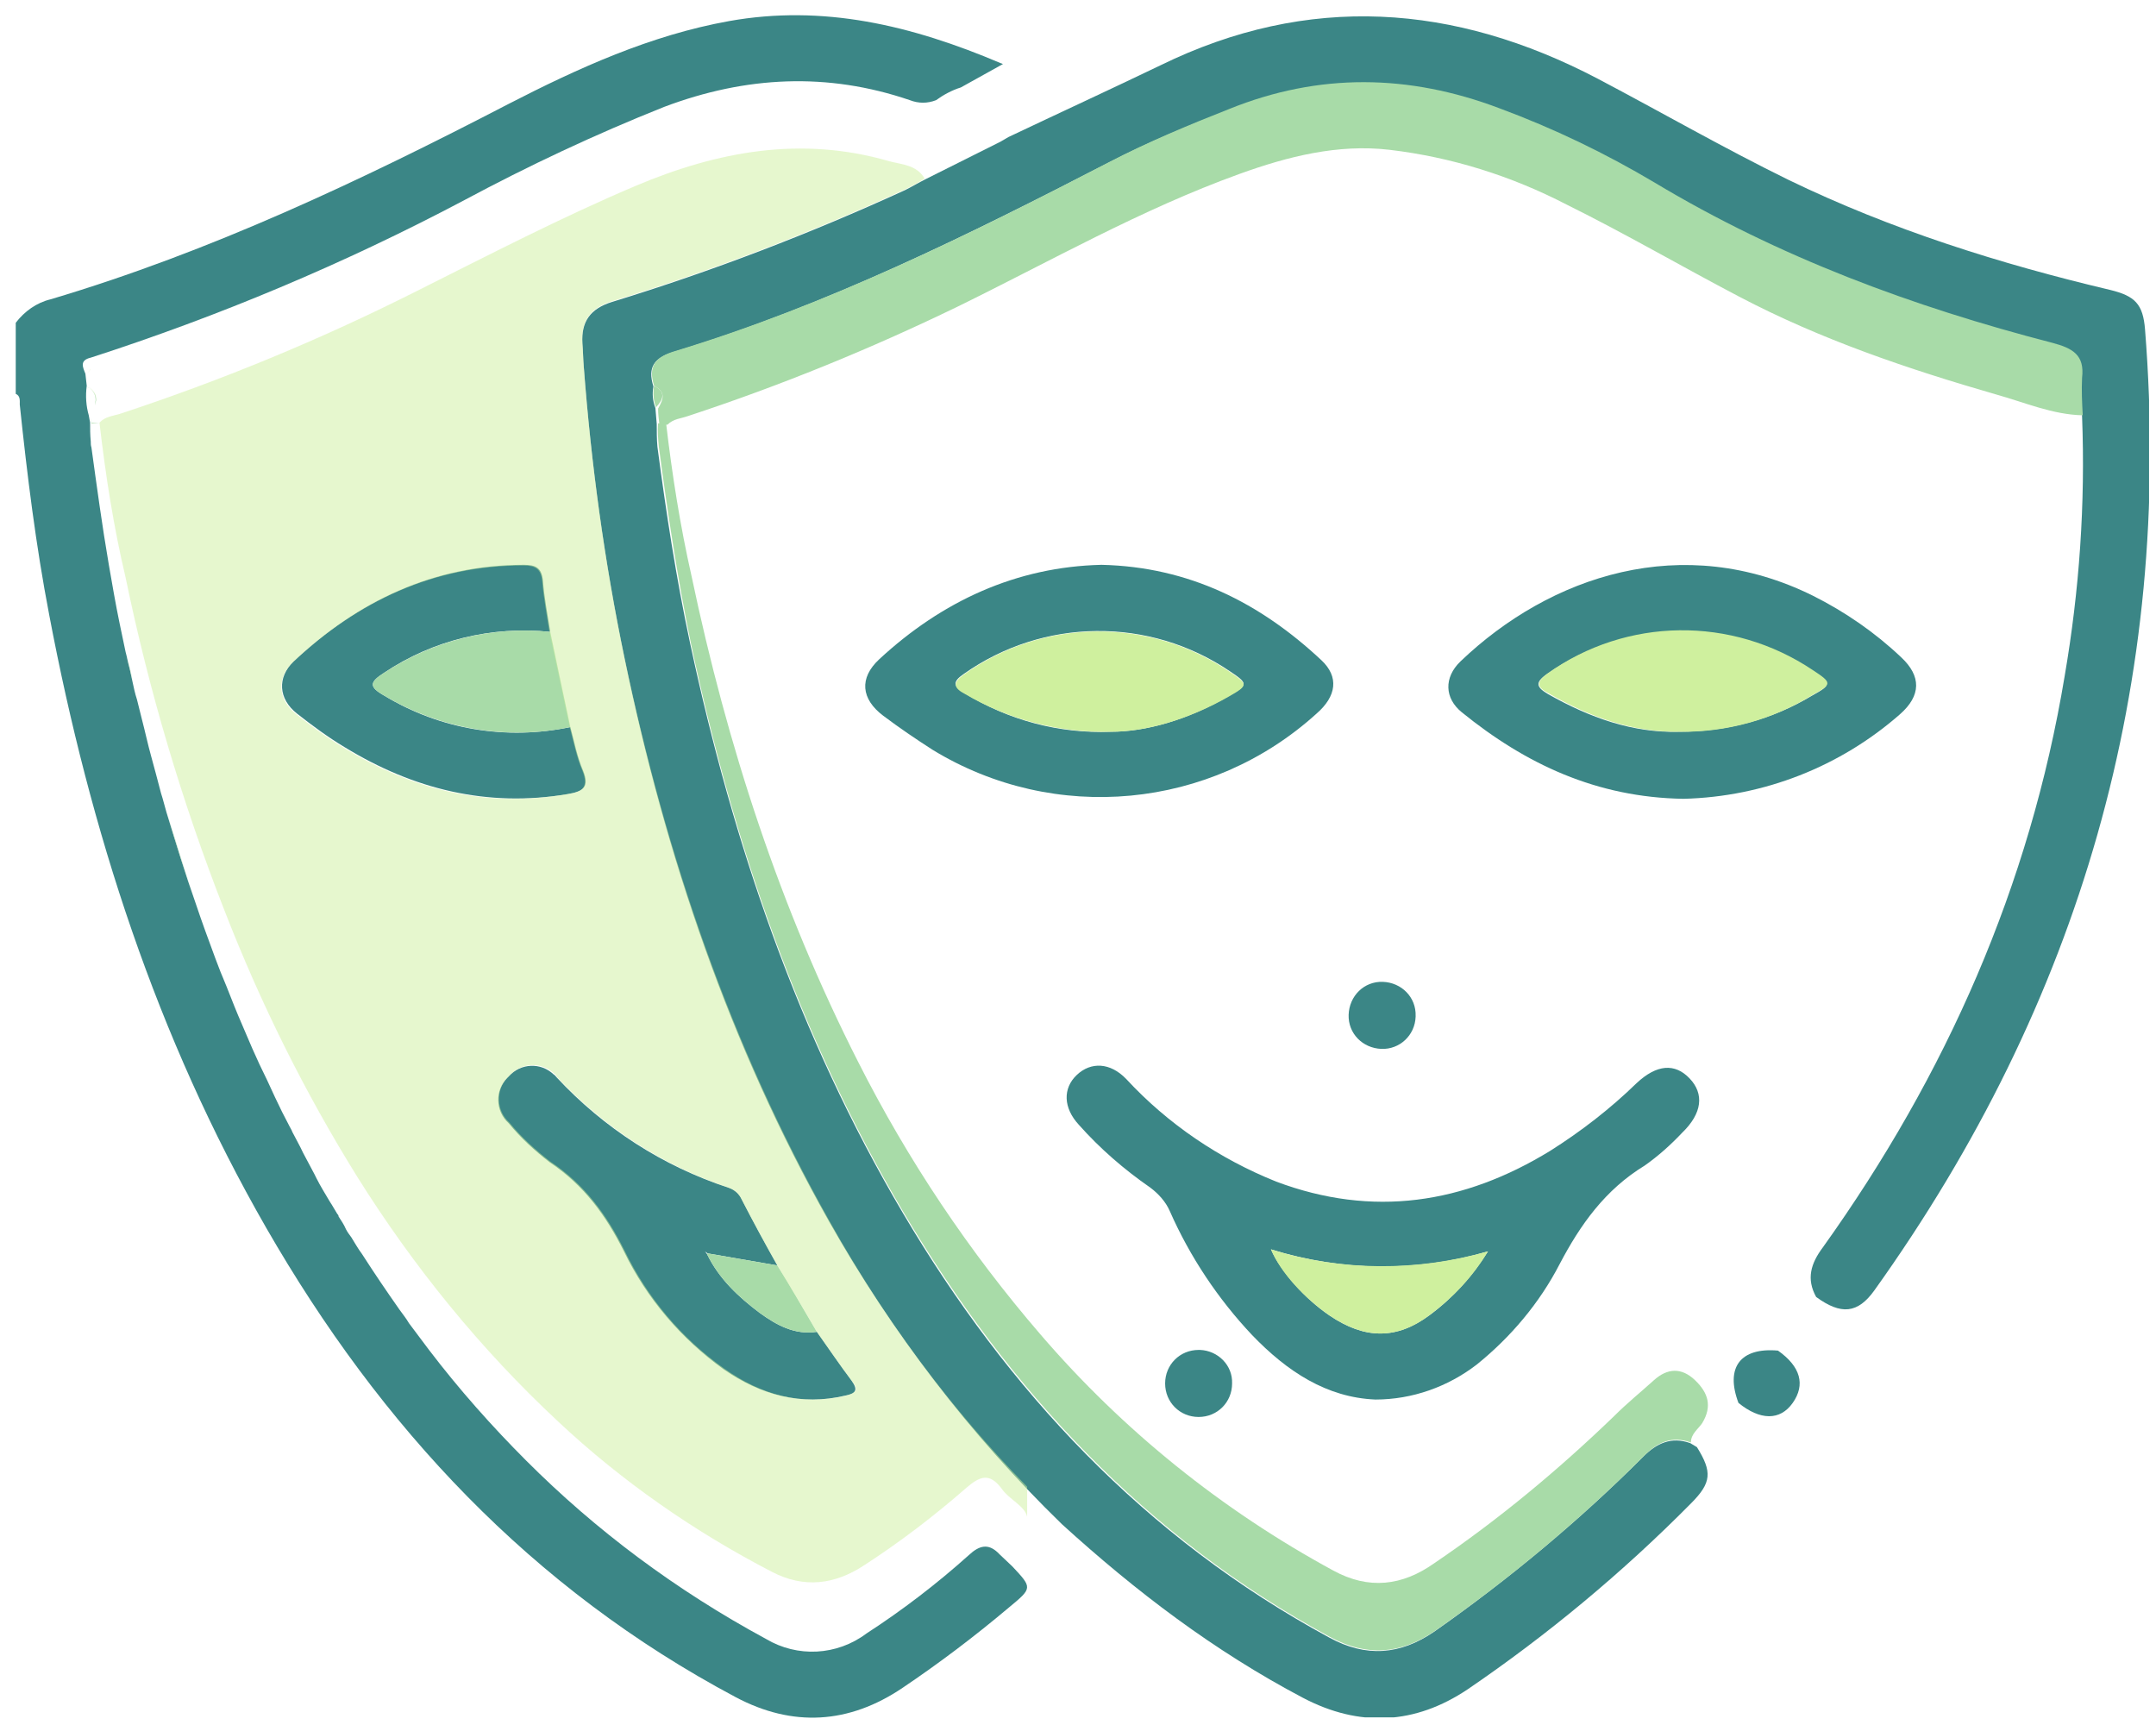 <svg width="95" height="76" viewBox="0 0 95 76" fill="none" xmlns="http://www.w3.org/2000/svg">
<g clip-path="url(#clip0_270_2325)">
<path d="M44.462 70.818C42.957 72.088 41.393 73.27 39.77 74.363C37.408 75.958 34.929 76.106 32.421 74.776C23.419 69.991 16.779 62.872 11.732 54.099C6.892 45.68 3.97 36.582 2.17 27.1C1.579 24.028 1.196 20.927 0.871 17.825C0.871 17.648 0.9 17.441 0.694 17.352V14.221C1.078 13.719 1.609 13.335 2.229 13.187C9.282 11.09 15.893 7.959 22.386 4.591C25.485 2.996 28.672 1.549 32.126 0.929C36.257 0.19 40.153 1.106 44.108 2.789C44.138 2.789 44.167 2.819 44.197 2.819L42.337 3.853C41.953 3.971 41.57 4.178 41.245 4.414C40.861 4.562 40.478 4.562 40.094 4.414C36.464 3.173 32.863 3.351 29.263 4.71C26.223 5.921 23.272 7.309 20.409 8.845C15.155 11.622 9.666 13.926 3.999 15.757C3.498 15.875 3.645 16.171 3.763 16.466L3.822 16.998C3.763 17.441 3.793 17.884 3.911 18.297L3.97 18.622C3.97 18.888 3.97 19.154 3.999 19.45C3.999 19.538 3.999 19.627 4.029 19.715C4.265 21.429 4.501 23.172 4.796 24.885C4.944 25.741 5.091 26.598 5.268 27.455C5.357 27.868 5.446 28.311 5.534 28.725C5.593 28.932 5.623 29.138 5.682 29.345C5.741 29.552 5.77 29.759 5.829 29.995C5.888 30.261 5.947 30.556 6.036 30.822C6.095 31.088 6.183 31.383 6.242 31.649C6.39 32.211 6.508 32.772 6.656 33.303C6.803 33.835 6.951 34.396 7.098 34.958C7.187 35.224 7.246 35.489 7.334 35.785C7.748 37.144 8.161 38.502 8.633 39.832C8.899 40.629 9.194 41.427 9.489 42.224C9.607 42.52 9.695 42.785 9.813 43.051C10.05 43.613 10.256 44.174 10.492 44.735C10.61 45.001 10.728 45.296 10.846 45.562C10.935 45.769 11.024 45.976 11.112 46.182C11.319 46.655 11.525 47.098 11.761 47.571C11.879 47.837 11.998 48.073 12.116 48.339C12.322 48.782 12.529 49.196 12.765 49.639C12.794 49.698 12.853 49.786 12.883 49.875C13.03 50.17 13.207 50.466 13.355 50.791C13.532 51.116 13.68 51.411 13.857 51.736C13.886 51.795 13.916 51.854 13.945 51.913C14.122 52.268 14.329 52.593 14.536 52.947C14.565 52.977 14.565 53.006 14.595 53.036C14.683 53.183 14.772 53.331 14.86 53.479C14.89 53.508 14.919 53.538 14.919 53.597C15.037 53.774 15.155 53.951 15.244 54.158C15.303 54.276 15.392 54.394 15.48 54.513C15.628 54.749 15.775 55.015 15.952 55.251C16.483 56.078 17.044 56.905 17.605 57.703C17.753 57.91 17.9 58.087 18.018 58.294C18.313 58.678 18.608 59.091 18.904 59.475C20.232 61.218 21.678 62.843 23.183 64.349C26.252 67.421 29.765 70.05 33.749 72.207C35.136 73.034 36.877 72.945 38.176 71.97C39.77 70.936 41.275 69.784 42.691 68.514C43.164 68.071 43.547 68.012 43.96 68.396C43.99 68.425 44.019 68.455 44.049 68.485L44.61 69.016C45.495 69.962 45.495 69.962 44.462 70.818Z" fill="#3B8686"/>
<path d="M46.794 67.155C42.751 63.227 39.297 58.707 36.523 53.804C32.155 46.064 29.322 37.705 27.522 29.02C26.636 24.767 26.046 20.454 25.721 16.141C25.692 15.816 25.692 15.462 25.662 15.137C25.603 14.162 26.016 13.601 26.961 13.305C31.388 11.947 35.697 10.292 39.888 8.372C40.183 8.225 40.478 8.047 40.773 7.9L44.079 6.246L44.433 6.039C46.676 4.975 48.919 3.942 51.132 2.878C57.655 -0.312 64.089 0.16 70.404 3.469C73.208 4.946 75.983 6.541 78.816 7.929C83.331 10.115 88.112 11.622 92.982 12.774C94.074 13.04 94.428 13.394 94.517 14.517C95.757 30.084 91.654 44.174 82.594 56.846C81.856 57.88 81.118 57.939 80.026 57.142C79.583 56.344 79.79 55.665 80.321 54.956C85.751 47.364 89.441 39.034 90.975 29.788C91.625 26.007 91.89 22.197 91.743 18.357C91.684 17.795 91.684 17.264 91.713 16.702C91.831 15.698 91.3 15.403 90.415 15.166C84.276 13.571 78.373 11.415 72.884 8.107C70.7 6.807 68.427 5.714 66.037 4.828C62.052 3.321 58.127 3.262 54.143 4.857C52.342 5.537 50.572 6.275 48.86 7.161C42.662 10.351 36.435 13.453 29.735 15.491C28.82 15.757 28.525 16.171 28.791 17.027C28.732 17.352 28.761 17.677 28.879 17.973L28.938 18.682C28.938 19.006 28.938 19.361 28.968 19.686C29.351 22.581 29.794 25.476 30.414 28.37C32.303 37.173 35.166 45.621 39.77 53.42C44.403 61.277 50.453 67.746 58.57 72.147C60.193 73.034 61.698 72.915 63.203 71.882C66.479 69.578 69.578 67.008 72.411 64.172C73.002 63.581 73.651 63.286 74.477 63.581L74.772 63.758C75.451 64.851 75.422 65.324 74.507 66.24C71.496 69.282 68.191 72.029 64.679 74.422C62.347 75.988 59.898 76.106 57.419 74.806C53.493 72.738 50.04 70.109 46.794 67.155Z" fill="#3B8686"/>
<path d="M76.602 61.809C76.012 60.243 76.691 59.357 78.344 59.505C79.347 60.214 79.554 61.011 78.993 61.809C78.432 62.606 77.547 62.577 76.602 61.809Z" fill="#3B8686"/>
<path d="M5.859 30.025C5.77 29.611 5.652 29.168 5.563 28.755C5.652 29.168 5.741 29.611 5.859 30.025Z" fill="#A8DBA8"/>
<path d="M7.364 35.814C7.777 37.173 8.19 38.532 8.662 39.861C8.19 38.532 7.747 37.173 7.364 35.814Z" fill="#A8DBA8"/>
<path d="M44.019 68.455C43.99 68.425 43.96 68.396 43.931 68.367C43.99 68.396 44.019 68.425 44.019 68.455Z" fill="#A8DBA8"/>
<path d="M4.176 17.854C4.265 17.559 4.235 17.264 3.822 17.027C4.235 17.264 4.294 17.559 4.176 17.854Z" fill="#A8DBA8"/>
<path d="M4.383 18.652H4.029C3.999 18.534 3.999 18.416 3.97 18.297L4.029 18.622L4.383 18.652Z" fill="#A8DBA8"/>
<path d="M4.176 17.854C4.265 17.559 4.235 17.264 3.822 17.027C4.235 17.264 4.294 17.559 4.176 17.854Z" fill="#A8DBA8"/>
<path d="M28.82 16.998C28.555 16.141 28.85 15.728 29.765 15.462C36.464 13.424 42.691 10.351 48.889 7.132C50.601 6.246 52.372 5.507 54.172 4.798C58.127 3.203 62.082 3.262 66.066 4.769C68.457 5.655 70.729 6.748 72.913 8.047C78.373 11.326 84.276 13.512 90.444 15.107C91.329 15.344 91.861 15.639 91.743 16.643C91.713 17.205 91.743 17.736 91.772 18.297C90.444 18.268 89.234 17.736 87.965 17.382C84.069 16.259 80.232 14.96 76.632 13.069C74.094 11.74 71.615 10.292 69.047 9.022C66.597 7.752 63.971 6.925 61.226 6.6C58.953 6.334 56.74 6.895 54.615 7.663C50.276 9.229 46.292 11.504 42.19 13.512C38.353 15.373 34.369 16.998 30.325 18.327C30.001 18.445 29.676 18.445 29.41 18.711H29.056C29.027 18.475 28.997 18.238 28.997 18.002C29.233 17.589 29.351 17.264 28.82 16.998Z" fill="#A8DBA8"/>
<path d="M60.606 61.661C58.452 61.572 56.71 60.42 55.176 58.825C53.67 57.23 52.431 55.369 51.546 53.361C51.368 52.947 51.044 52.593 50.69 52.327C49.539 51.529 48.476 50.613 47.532 49.55C46.853 48.812 46.823 47.955 47.443 47.364C48.063 46.773 48.919 46.803 49.627 47.541C51.457 49.52 53.73 51.056 56.238 52.061C60.488 53.656 64.502 53.036 68.309 50.702C69.667 49.845 70.965 48.841 72.116 47.719C73.002 46.892 73.799 46.832 74.448 47.512C75.097 48.191 75.009 49.048 74.123 49.904C73.622 50.436 73.061 50.938 72.471 51.352C70.729 52.415 69.637 53.951 68.722 55.694C67.837 57.407 66.568 58.914 65.063 60.125C63.794 61.1 62.229 61.661 60.606 61.661ZM65.564 55.133C62.436 56.049 59.13 56.019 56.002 55.044C56.445 56.049 57.507 57.23 58.599 57.969C60.134 59.003 61.521 59.032 62.997 57.939C64.03 57.171 64.886 56.226 65.564 55.133Z" fill="#3B8686"/>
<path d="M28.997 18.652H29.351C29.617 20.927 29.971 23.172 30.473 25.387C32.037 32.831 34.368 40.009 37.822 46.803C40.006 51.116 42.691 55.133 45.849 58.796C49.479 63.02 53.847 66.535 58.746 69.194C60.311 70.05 61.786 69.873 63.203 68.869C66.036 66.949 68.663 64.763 71.113 62.4C71.673 61.838 72.293 61.336 72.883 60.804C73.474 60.273 74.094 60.243 74.684 60.804C75.274 61.366 75.451 61.956 75.008 62.695C74.831 62.961 74.507 63.168 74.507 63.552C73.68 63.256 73.061 63.522 72.441 64.142C69.607 66.978 66.538 69.548 63.233 71.852C61.727 72.886 60.222 73.004 58.599 72.118C50.483 67.717 44.462 61.248 39.799 53.39C35.195 45.592 32.332 37.173 30.443 28.341C29.853 25.476 29.41 22.551 29.027 19.656C28.997 19.331 28.968 18.977 28.997 18.652Z" fill="#A8DBA8"/>
<path d="M48.535 24.885C52.401 24.973 55.53 26.569 58.216 29.079C59.012 29.818 58.894 30.674 58.009 31.442C53.346 35.667 46.469 36.316 41.098 33.038C40.36 32.565 39.622 32.063 38.914 31.531C37.94 30.793 37.851 29.877 38.737 29.05C41.511 26.48 44.787 24.973 48.535 24.885ZM48.948 32.24C50.454 32.24 52.313 31.738 54.172 30.645C54.999 30.172 54.999 30.113 54.202 29.581C50.631 27.159 45.968 27.218 42.456 29.7C41.983 30.025 41.983 30.231 42.485 30.527C44.433 31.738 46.676 32.329 48.948 32.24Z" fill="#3B8686"/>
<path d="M74.182 35.194C70.346 35.135 67.217 33.658 64.413 31.383C63.646 30.763 63.616 29.847 64.354 29.139C68.309 25.357 74.153 23.408 79.878 26.244C81.295 26.953 82.623 27.868 83.774 28.961C84.659 29.788 84.659 30.645 83.715 31.472C81.088 33.776 77.724 35.105 74.182 35.194ZM74.005 32.24C76.071 32.24 78.078 31.708 79.849 30.645C80.705 30.172 80.705 30.113 79.849 29.552C76.307 27.159 71.644 27.248 68.162 29.7C67.601 30.084 67.719 30.291 68.221 30.586C70.05 31.62 71.939 32.299 74.005 32.24Z" fill="#3B8686"/>
<path d="M60.871 46.212C60.045 46.183 59.396 45.533 59.425 44.706C59.455 43.879 60.104 43.229 60.931 43.258C61.757 43.288 62.406 43.938 62.377 44.765V44.794C62.347 45.621 61.668 46.242 60.871 46.212Z" fill="#3B8686"/>
<path d="M54.29 60.952C54.29 61.779 53.641 62.429 52.815 62.429C51.988 62.429 51.339 61.779 51.339 60.952C51.339 60.125 51.988 59.475 52.815 59.475C52.844 59.475 52.844 59.475 52.874 59.475C53.67 59.505 54.32 60.155 54.29 60.952Z" fill="#3B8686"/>
<path d="M35.992 58.678C36.494 59.387 36.995 60.125 37.527 60.834C37.822 61.248 37.704 61.395 37.261 61.484C35.284 61.956 33.513 61.454 31.89 60.332C30.001 58.973 28.496 57.201 27.492 55.133C26.695 53.538 25.721 52.209 24.216 51.204C23.567 50.702 22.947 50.141 22.416 49.491C21.826 48.959 21.796 48.044 22.357 47.482C22.386 47.453 22.386 47.453 22.416 47.423C22.947 46.832 23.832 46.803 24.393 47.335C24.452 47.364 24.482 47.423 24.541 47.482C26.607 49.698 29.204 51.381 32.096 52.327C32.362 52.415 32.569 52.593 32.687 52.858C33.188 53.833 33.719 54.808 34.251 55.753L31.181 55.221L31.063 55.133L31.152 55.251C31.683 56.344 32.539 57.142 33.483 57.85C34.221 58.382 35.018 58.825 35.992 58.678Z" fill="#3B8686"/>
<path d="M25.131 32.033C25.308 32.683 25.426 33.333 25.692 33.953C25.987 34.692 25.692 34.869 25.013 34.987C21.471 35.578 18.225 34.78 15.185 32.919C14.447 32.476 13.768 31.974 13.09 31.442C12.263 30.793 12.204 29.847 12.942 29.138C15.775 26.48 19.11 24.885 23.095 24.885C23.626 24.885 23.862 25.032 23.921 25.564C23.98 26.332 24.128 27.071 24.246 27.839C21.678 27.573 19.081 28.193 16.926 29.641C16.277 30.054 16.248 30.261 16.926 30.645C19.405 32.151 22.327 32.624 25.131 32.033Z" fill="#3B8686"/>
<path d="M25.131 32.033C22.327 32.624 19.405 32.122 16.926 30.645C16.247 30.261 16.277 30.054 16.926 29.641C19.081 28.223 21.648 27.573 24.246 27.839C24.541 29.257 24.836 30.645 25.131 32.033Z" fill="#A8DBA8"/>
<path d="M35.992 58.678C35.018 58.825 34.221 58.382 33.483 57.85C32.539 57.142 31.683 56.344 31.152 55.251L31.181 55.222L34.251 55.753C34.841 56.699 35.402 57.673 35.992 58.678Z" fill="#A8DBA8"/>
<path d="M28.82 16.998C29.351 17.264 29.233 17.589 28.909 17.943C28.791 17.648 28.761 17.323 28.82 16.998Z" fill="#A8DBA8"/>
<path d="M65.564 55.133C64.915 56.226 64.03 57.171 62.997 57.939C61.55 59.032 60.134 59.003 58.599 57.969C57.478 57.201 56.415 56.049 56.002 55.044C59.101 56.019 62.436 56.019 65.564 55.133Z" fill="#CFF09E"/>
<path d="M48.948 32.24C46.675 32.299 44.432 31.708 42.485 30.556C41.983 30.291 42.012 30.054 42.455 29.729C45.967 27.218 50.66 27.189 54.201 29.611C54.998 30.143 54.998 30.202 54.172 30.674C52.313 31.738 50.453 32.24 48.948 32.24Z" fill="#CFF09E"/>
<path d="M74.005 32.24C71.939 32.27 70.05 31.59 68.25 30.556C67.748 30.291 67.63 30.084 68.191 29.67C71.674 27.189 76.307 27.13 79.878 29.523C80.734 30.084 80.734 30.143 79.878 30.615C78.108 31.708 76.071 32.27 74.005 32.24Z" fill="#CFF09E"/>
<path opacity="0.5" d="M3.852 16.998C4.265 17.264 4.295 17.559 4.206 17.855C4.295 17.559 4.236 17.264 3.852 16.998ZM3.793 16.466C3.911 16.407 3.97 16.318 4 16.23C3.941 16.318 3.911 16.407 3.793 16.466ZM36.553 53.804C32.185 46.035 29.352 37.705 27.522 28.991C26.636 24.737 26.046 20.424 25.721 16.112C25.692 15.787 25.692 15.432 25.662 15.107C25.603 14.133 26.017 13.571 26.961 13.276C31.388 11.917 35.697 10.263 39.888 8.343C40.183 8.195 40.478 8.047 40.744 7.87C40.389 7.25 39.711 7.25 39.179 7.102C35.313 5.98 31.624 6.659 27.994 8.195C24.718 9.583 21.53 11.238 18.343 12.833C14.123 14.96 9.755 16.762 5.269 18.238C4.973 18.327 4.619 18.357 4.383 18.622C4.649 20.927 5.003 23.201 5.534 25.446C6.567 30.438 8.013 35.312 9.873 40.068C11.466 44.174 13.414 48.103 15.746 51.854C18.225 55.812 21.176 59.446 24.6 62.636C27.404 65.265 30.591 67.48 34.015 69.253C35.431 69.991 36.789 69.814 38.087 68.957C39.681 67.923 41.186 66.771 42.603 65.531C43.193 65.029 43.606 64.881 44.138 65.59C44.462 66.062 45.171 66.358 45.259 66.83C45.259 66.86 45.259 66.889 45.259 66.919V65.501C41.865 62.045 38.943 58.087 36.553 53.804ZM15.156 32.949C14.418 32.506 13.739 32.004 13.06 31.472C12.234 30.822 12.175 29.877 12.913 29.168C15.746 26.509 19.081 24.914 23.065 24.914C23.596 24.914 23.832 25.062 23.892 25.594C23.951 26.362 24.098 27.1 24.216 27.868C24.511 29.257 24.806 30.645 25.102 32.033C25.279 32.683 25.397 33.333 25.662 33.953C25.957 34.692 25.662 34.899 24.984 34.987C21.442 35.608 18.195 34.81 15.156 32.949ZM37.291 61.484C35.313 61.956 33.542 61.454 31.919 60.302C30.03 58.973 28.525 57.171 27.522 55.103C26.725 53.508 25.751 52.179 24.246 51.175C23.596 50.672 22.977 50.111 22.445 49.461C21.855 48.93 21.826 48.014 22.386 47.453L22.445 47.394C22.977 46.803 23.862 46.773 24.423 47.305C24.482 47.335 24.511 47.394 24.541 47.453C26.607 49.668 29.204 51.352 32.096 52.327C32.362 52.415 32.569 52.593 32.687 52.858C33.188 53.833 33.719 54.808 34.251 55.753C34.841 56.728 35.431 57.703 35.992 58.678C36.494 59.387 36.995 60.125 37.527 60.834C37.851 61.218 37.733 61.366 37.291 61.484Z" fill="#CFF09E"/>
</g>
<defs>
<clipPath id="clip0_270_2325">
<rect width="94" height="75" fill="white" transform="translate(0.694 0.663)"/>
</clipPath>
</defs>
</svg>
